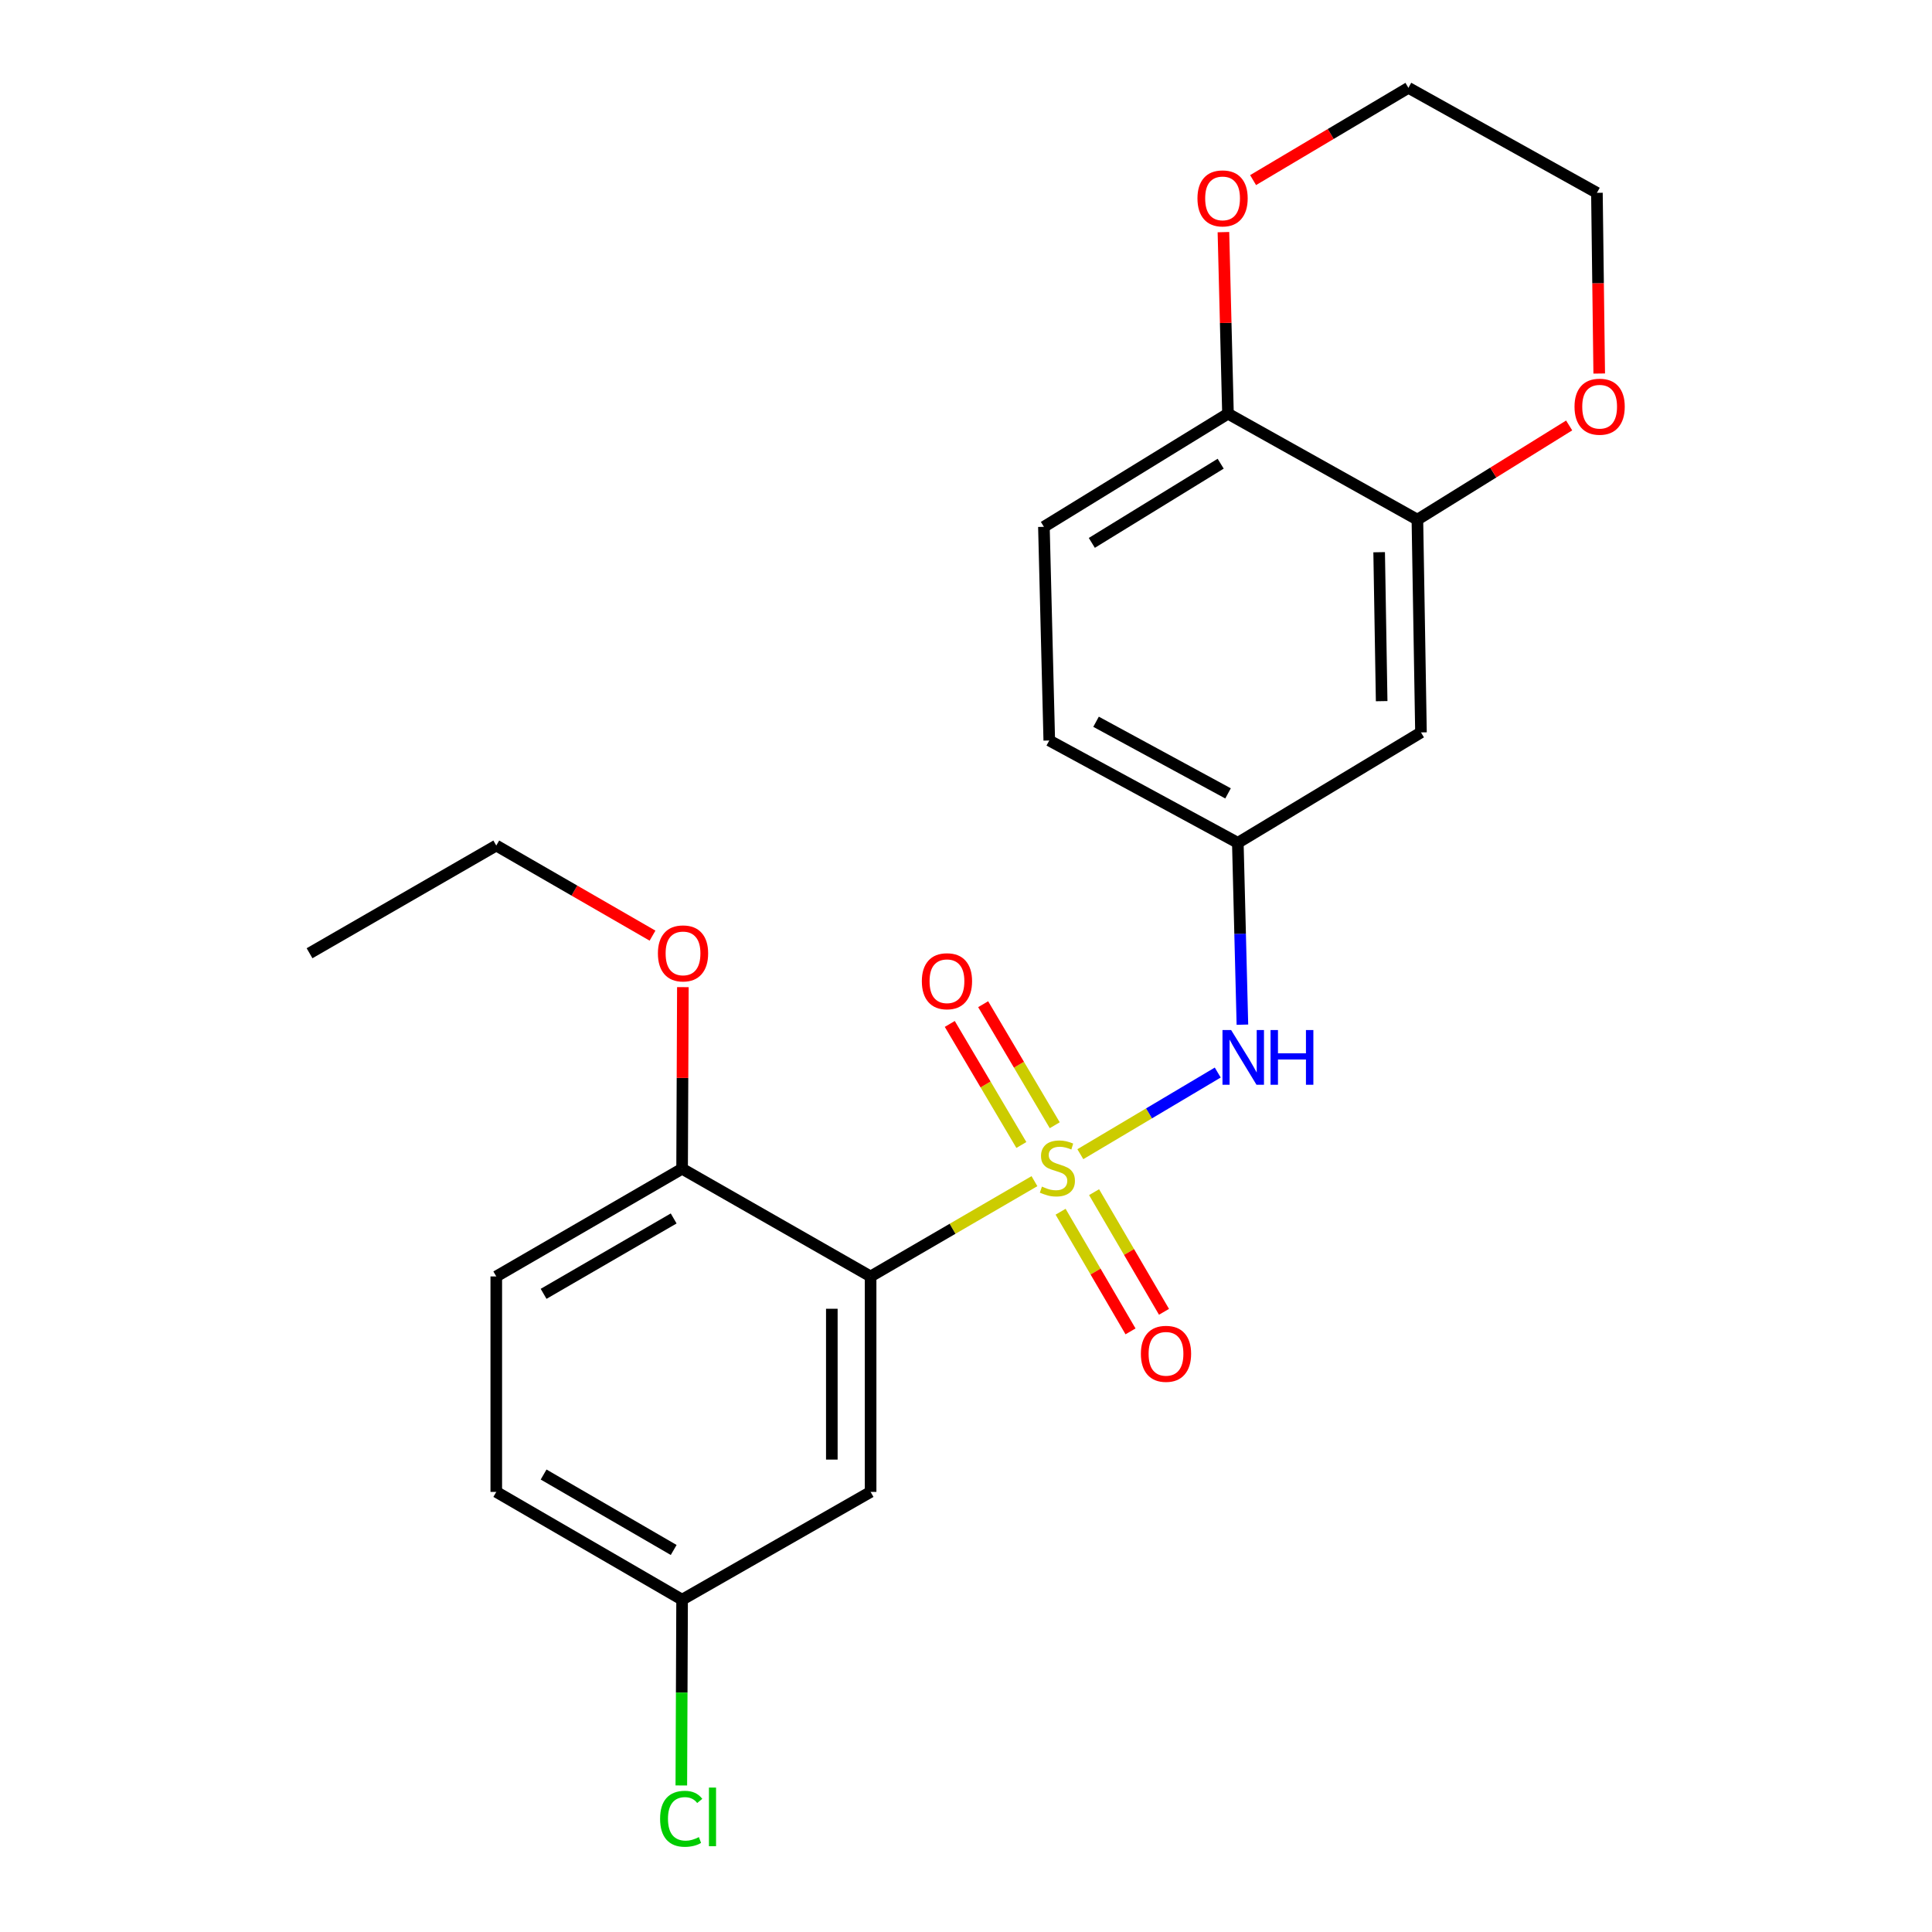 <?xml version='1.0' encoding='iso-8859-1'?>
<svg version='1.1' baseProfile='full'
              xmlns='http://www.w3.org/2000/svg'
                      xmlns:rdkit='http://www.rdkit.org/xml'
                      xmlns:xlink='http://www.w3.org/1999/xlink'
                  xml:space='preserve'
width='1000px' height='1000px' viewBox='0 0 1000 1000'>
<!-- END OF HEADER -->
<rect style='opacity:1.0;fill:#FFFFFF;stroke:none' width='1000' height='1000' x='0' y='0'> </rect>
<path class='bond-0' d='M 535.429,611.367 L 493.027,636.026' style='fill:none;fill-rule:evenodd;stroke:#CCCC00;stroke-width:6px;stroke-linecap:butt;stroke-linejoin:miter;stroke-opacity:1' />
<path class='bond-0' d='M 493.027,636.026 L 450.625,660.684' style='fill:none;fill-rule:evenodd;stroke:#000000;stroke-width:6px;stroke-linecap:butt;stroke-linejoin:miter;stroke-opacity:1' />
<path class='bond-1' d='M 559.183,597.404 L 594.743,576.276' style='fill:none;fill-rule:evenodd;stroke:#CCCC00;stroke-width:6px;stroke-linecap:butt;stroke-linejoin:miter;stroke-opacity:1' />
<path class='bond-1' d='M 594.743,576.276 L 630.303,555.149' style='fill:none;fill-rule:evenodd;stroke:#0000FF;stroke-width:6px;stroke-linecap:butt;stroke-linejoin:miter;stroke-opacity:1' />
<path class='bond-4' d='M 548.964,627.189 L 567.06,658.155' style='fill:none;fill-rule:evenodd;stroke:#CCCC00;stroke-width:6px;stroke-linecap:butt;stroke-linejoin:miter;stroke-opacity:1' />
<path class='bond-4' d='M 567.06,658.155 L 585.156,689.12' style='fill:none;fill-rule:evenodd;stroke:#FF0000;stroke-width:6px;stroke-linecap:butt;stroke-linejoin:miter;stroke-opacity:1' />
<path class='bond-4' d='M 566.294,617.062 L 584.39,648.027' style='fill:none;fill-rule:evenodd;stroke:#CCCC00;stroke-width:6px;stroke-linecap:butt;stroke-linejoin:miter;stroke-opacity:1' />
<path class='bond-4' d='M 584.39,648.027 L 602.486,678.993' style='fill:none;fill-rule:evenodd;stroke:#FF0000;stroke-width:6px;stroke-linecap:butt;stroke-linejoin:miter;stroke-opacity:1' />
<path class='bond-5' d='M 545.934,582.425 L 527.408,551.097' style='fill:none;fill-rule:evenodd;stroke:#CCCC00;stroke-width:6px;stroke-linecap:butt;stroke-linejoin:miter;stroke-opacity:1' />
<path class='bond-5' d='M 527.408,551.097 L 508.881,519.77' style='fill:none;fill-rule:evenodd;stroke:#FF0000;stroke-width:6px;stroke-linecap:butt;stroke-linejoin:miter;stroke-opacity:1' />
<path class='bond-5' d='M 528.657,592.642 L 510.13,561.314' style='fill:none;fill-rule:evenodd;stroke:#CCCC00;stroke-width:6px;stroke-linecap:butt;stroke-linejoin:miter;stroke-opacity:1' />
<path class='bond-5' d='M 510.13,561.314 L 491.604,529.987' style='fill:none;fill-rule:evenodd;stroke:#FF0000;stroke-width:6px;stroke-linecap:butt;stroke-linejoin:miter;stroke-opacity:1' />
<path class='bond-2' d='M 450.625,660.684 L 450.625,772.207' style='fill:none;fill-rule:evenodd;stroke:#000000;stroke-width:6px;stroke-linecap:butt;stroke-linejoin:miter;stroke-opacity:1' />
<path class='bond-2' d='M 430.553,677.413 L 430.553,755.478' style='fill:none;fill-rule:evenodd;stroke:#000000;stroke-width:6px;stroke-linecap:butt;stroke-linejoin:miter;stroke-opacity:1' />
<path class='bond-7' d='M 450.625,660.684 L 353.053,604.94' style='fill:none;fill-rule:evenodd;stroke:#000000;stroke-width:6px;stroke-linecap:butt;stroke-linejoin:miter;stroke-opacity:1' />
<path class='bond-8' d='M 643.068,530.373 L 641.882,483.31' style='fill:none;fill-rule:evenodd;stroke:#0000FF;stroke-width:6px;stroke-linecap:butt;stroke-linejoin:miter;stroke-opacity:1' />
<path class='bond-8' d='M 641.882,483.31 L 640.696,436.246' style='fill:none;fill-rule:evenodd;stroke:#000000;stroke-width:6px;stroke-linecap:butt;stroke-linejoin:miter;stroke-opacity:1' />
<path class='bond-14' d='M 450.625,772.207 L 353.053,827.996' style='fill:none;fill-rule:evenodd;stroke:#000000;stroke-width:6px;stroke-linecap:butt;stroke-linejoin:miter;stroke-opacity:1' />
<path class='bond-3' d='M 733.641,268.968 L 735.492,379.096' style='fill:none;fill-rule:evenodd;stroke:#000000;stroke-width:6px;stroke-linecap:butt;stroke-linejoin:miter;stroke-opacity:1' />
<path class='bond-3' d='M 713.849,285.824 L 715.145,362.914' style='fill:none;fill-rule:evenodd;stroke:#000000;stroke-width:6px;stroke-linecap:butt;stroke-linejoin:miter;stroke-opacity:1' />
<path class='bond-10' d='M 733.641,268.968 L 772.917,244.591' style='fill:none;fill-rule:evenodd;stroke:#000000;stroke-width:6px;stroke-linecap:butt;stroke-linejoin:miter;stroke-opacity:1' />
<path class='bond-10' d='M 772.917,244.591 L 812.193,220.215' style='fill:none;fill-rule:evenodd;stroke:#FF0000;stroke-width:6px;stroke-linecap:butt;stroke-linejoin:miter;stroke-opacity:1' />
<path class='bond-24' d='M 733.641,268.968 L 635.6,214.126' style='fill:none;fill-rule:evenodd;stroke:#000000;stroke-width:6px;stroke-linecap:butt;stroke-linejoin:miter;stroke-opacity:1' />
<path class='bond-6' d='M 735.492,379.096 L 640.696,436.246' style='fill:none;fill-rule:evenodd;stroke:#000000;stroke-width:6px;stroke-linecap:butt;stroke-linejoin:miter;stroke-opacity:1' />
<path class='bond-13' d='M 353.053,604.94 L 256.874,660.684' style='fill:none;fill-rule:evenodd;stroke:#000000;stroke-width:6px;stroke-linecap:butt;stroke-linejoin:miter;stroke-opacity:1' />
<path class='bond-13' d='M 348.691,630.668 L 281.366,669.689' style='fill:none;fill-rule:evenodd;stroke:#000000;stroke-width:6px;stroke-linecap:butt;stroke-linejoin:miter;stroke-opacity:1' />
<path class='bond-18' d='M 353.053,604.94 L 353.255,557.942' style='fill:none;fill-rule:evenodd;stroke:#000000;stroke-width:6px;stroke-linecap:butt;stroke-linejoin:miter;stroke-opacity:1' />
<path class='bond-18' d='M 353.255,557.942 L 353.457,510.944' style='fill:none;fill-rule:evenodd;stroke:#FF0000;stroke-width:6px;stroke-linecap:butt;stroke-linejoin:miter;stroke-opacity:1' />
<path class='bond-15' d='M 640.696,436.246 L 543.102,383.278' style='fill:none;fill-rule:evenodd;stroke:#000000;stroke-width:6px;stroke-linecap:butt;stroke-linejoin:miter;stroke-opacity:1' />
<path class='bond-15' d='M 635.631,410.659 L 567.315,373.582' style='fill:none;fill-rule:evenodd;stroke:#000000;stroke-width:6px;stroke-linecap:butt;stroke-linejoin:miter;stroke-opacity:1' />
<path class='bond-9' d='M 635.6,214.126 L 540.325,272.681' style='fill:none;fill-rule:evenodd;stroke:#000000;stroke-width:6px;stroke-linecap:butt;stroke-linejoin:miter;stroke-opacity:1' />
<path class='bond-9' d='M 631.819,240.01 L 565.126,280.998' style='fill:none;fill-rule:evenodd;stroke:#000000;stroke-width:6px;stroke-linecap:butt;stroke-linejoin:miter;stroke-opacity:1' />
<path class='bond-11' d='M 635.6,214.126 L 634.421,167.14' style='fill:none;fill-rule:evenodd;stroke:#000000;stroke-width:6px;stroke-linecap:butt;stroke-linejoin:miter;stroke-opacity:1' />
<path class='bond-11' d='M 634.421,167.14 L 633.242,120.153' style='fill:none;fill-rule:evenodd;stroke:#FF0000;stroke-width:6px;stroke-linecap:butt;stroke-linejoin:miter;stroke-opacity:1' />
<path class='bond-19' d='M 827.751,193.339 L 827.157,146.572' style='fill:none;fill-rule:evenodd;stroke:#FF0000;stroke-width:6px;stroke-linecap:butt;stroke-linejoin:miter;stroke-opacity:1' />
<path class='bond-19' d='M 827.157,146.572 L 826.563,99.805' style='fill:none;fill-rule:evenodd;stroke:#000000;stroke-width:6px;stroke-linecap:butt;stroke-linejoin:miter;stroke-opacity:1' />
<path class='bond-20' d='M 648.598,93.218 L 688.795,69.337' style='fill:none;fill-rule:evenodd;stroke:#FF0000;stroke-width:6px;stroke-linecap:butt;stroke-linejoin:miter;stroke-opacity:1' />
<path class='bond-20' d='M 688.795,69.337 L 728.991,45.455' style='fill:none;fill-rule:evenodd;stroke:#000000;stroke-width:6px;stroke-linecap:butt;stroke-linejoin:miter;stroke-opacity:1' />
<path class='bond-12' d='M 540.325,272.681 L 543.102,383.278' style='fill:none;fill-rule:evenodd;stroke:#000000;stroke-width:6px;stroke-linecap:butt;stroke-linejoin:miter;stroke-opacity:1' />
<path class='bond-16' d='M 256.874,660.684 L 256.874,772.207' style='fill:none;fill-rule:evenodd;stroke:#000000;stroke-width:6px;stroke-linecap:butt;stroke-linejoin:miter;stroke-opacity:1' />
<path class='bond-17' d='M 353.053,827.996 L 352.853,876.073' style='fill:none;fill-rule:evenodd;stroke:#000000;stroke-width:6px;stroke-linecap:butt;stroke-linejoin:miter;stroke-opacity:1' />
<path class='bond-17' d='M 352.853,876.073 L 352.652,924.151' style='fill:none;fill-rule:evenodd;stroke:#00CC00;stroke-width:6px;stroke-linecap:butt;stroke-linejoin:miter;stroke-opacity:1' />
<path class='bond-23' d='M 353.053,827.996 L 256.874,772.207' style='fill:none;fill-rule:evenodd;stroke:#000000;stroke-width:6px;stroke-linecap:butt;stroke-linejoin:miter;stroke-opacity:1' />
<path class='bond-23' d='M 348.697,802.265 L 281.372,763.213' style='fill:none;fill-rule:evenodd;stroke:#000000;stroke-width:6px;stroke-linecap:butt;stroke-linejoin:miter;stroke-opacity:1' />
<path class='bond-21' d='M 337.743,484.289 L 297.309,460.97' style='fill:none;fill-rule:evenodd;stroke:#FF0000;stroke-width:6px;stroke-linecap:butt;stroke-linejoin:miter;stroke-opacity:1' />
<path class='bond-21' d='M 297.309,460.97 L 256.874,437.651' style='fill:none;fill-rule:evenodd;stroke:#000000;stroke-width:6px;stroke-linecap:butt;stroke-linejoin:miter;stroke-opacity:1' />
<path class='bond-25' d='M 826.563,99.805 L 728.991,45.455' style='fill:none;fill-rule:evenodd;stroke:#000000;stroke-width:6px;stroke-linecap:butt;stroke-linejoin:miter;stroke-opacity:1' />
<path class='bond-22' d='M 256.874,437.651 L 160.216,493.395' style='fill:none;fill-rule:evenodd;stroke:#000000;stroke-width:6px;stroke-linecap:butt;stroke-linejoin:miter;stroke-opacity:1' />
<path  class='atom-0' d='M 539.305 614.18
Q 539.625 614.3, 540.945 614.86
Q 542.265 615.42, 543.705 615.78
Q 545.185 616.1, 546.625 616.1
Q 549.305 616.1, 550.865 614.82
Q 552.425 613.5, 552.425 611.22
Q 552.425 609.66, 551.625 608.7
Q 550.865 607.74, 549.665 607.22
Q 548.465 606.7, 546.465 606.1
Q 543.945 605.34, 542.425 604.62
Q 540.945 603.9, 539.865 602.38
Q 538.825 600.86, 538.825 598.3
Q 538.825 594.74, 541.225 592.54
Q 543.665 590.34, 548.465 590.34
Q 551.745 590.34, 555.465 591.9
L 554.545 594.98
Q 551.145 593.58, 548.585 593.58
Q 545.825 593.58, 544.305 594.74
Q 542.785 595.86, 542.825 597.82
Q 542.825 599.34, 543.585 600.26
Q 544.385 601.18, 545.505 601.7
Q 546.665 602.22, 548.585 602.82
Q 551.145 603.62, 552.665 604.42
Q 554.185 605.22, 555.265 606.86
Q 556.385 608.46, 556.385 611.22
Q 556.385 615.14, 553.745 617.26
Q 551.145 619.34, 546.785 619.34
Q 544.265 619.34, 542.345 618.78
Q 540.465 618.26, 538.225 617.34
L 539.305 614.18
' fill='#CCCC00'/>
<path  class='atom-2' d='M 637.235 533.151
L 646.515 548.151
Q 647.435 549.631, 648.915 552.311
Q 650.395 554.991, 650.475 555.151
L 650.475 533.151
L 654.235 533.151
L 654.235 561.471
L 650.355 561.471
L 640.395 545.071
Q 639.235 543.151, 637.995 540.951
Q 636.795 538.751, 636.435 538.071
L 636.435 561.471
L 632.755 561.471
L 632.755 533.151
L 637.235 533.151
' fill='#0000FF'/>
<path  class='atom-2' d='M 657.635 533.151
L 661.475 533.151
L 661.475 545.191
L 675.955 545.191
L 675.955 533.151
L 679.795 533.151
L 679.795 561.471
L 675.955 561.471
L 675.955 548.391
L 661.475 548.391
L 661.475 561.471
L 657.635 561.471
L 657.635 533.151
' fill='#0000FF'/>
<path  class='atom-5' d='M 590.518 700.73
Q 590.518 693.93, 593.878 690.13
Q 597.238 686.33, 603.518 686.33
Q 609.798 686.33, 613.158 690.13
Q 616.518 693.93, 616.518 700.73
Q 616.518 707.61, 613.118 711.53
Q 609.718 715.41, 603.518 715.41
Q 597.278 715.41, 593.878 711.53
Q 590.518 707.65, 590.518 700.73
M 603.518 712.21
Q 607.838 712.21, 610.158 709.33
Q 612.518 706.41, 612.518 700.73
Q 612.518 695.17, 610.158 692.37
Q 607.838 689.53, 603.518 689.53
Q 599.198 689.53, 596.838 692.33
Q 594.518 695.13, 594.518 700.73
Q 594.518 706.45, 596.838 709.33
Q 599.198 712.21, 603.518 712.21
' fill='#FF0000'/>
<path  class='atom-6' d='M 477.145 507.882
Q 477.145 501.082, 480.505 497.282
Q 483.865 493.482, 490.145 493.482
Q 496.425 493.482, 499.785 497.282
Q 503.145 501.082, 503.145 507.882
Q 503.145 514.762, 499.745 518.682
Q 496.345 522.562, 490.145 522.562
Q 483.905 522.562, 480.505 518.682
Q 477.145 514.802, 477.145 507.882
M 490.145 519.362
Q 494.465 519.362, 496.785 516.482
Q 499.145 513.562, 499.145 507.882
Q 499.145 502.322, 496.785 499.522
Q 494.465 496.682, 490.145 496.682
Q 485.825 496.682, 483.465 499.482
Q 481.145 502.282, 481.145 507.882
Q 481.145 513.602, 483.465 516.482
Q 485.825 519.362, 490.145 519.362
' fill='#FF0000'/>
<path  class='atom-11' d='M 814.968 210.504
Q 814.968 203.704, 818.328 199.904
Q 821.688 196.104, 827.968 196.104
Q 834.248 196.104, 837.608 199.904
Q 840.968 203.704, 840.968 210.504
Q 840.968 217.384, 837.568 221.304
Q 834.168 225.184, 827.968 225.184
Q 821.728 225.184, 818.328 221.304
Q 814.968 217.424, 814.968 210.504
M 827.968 221.984
Q 832.288 221.984, 834.608 219.104
Q 836.968 216.184, 836.968 210.504
Q 836.968 204.944, 834.608 202.144
Q 832.288 199.304, 827.968 199.304
Q 823.648 199.304, 821.288 202.104
Q 818.968 204.904, 818.968 210.504
Q 818.968 216.224, 821.288 219.104
Q 823.648 221.984, 827.968 221.984
' fill='#FF0000'/>
<path  class='atom-12' d='M 619.801 102.684
Q 619.801 95.884, 623.161 92.084
Q 626.521 88.284, 632.801 88.284
Q 639.081 88.284, 642.441 92.084
Q 645.801 95.884, 645.801 102.684
Q 645.801 109.564, 642.401 113.484
Q 639.001 117.364, 632.801 117.364
Q 626.561 117.364, 623.161 113.484
Q 619.801 109.604, 619.801 102.684
M 632.801 114.164
Q 637.121 114.164, 639.441 111.284
Q 641.801 108.364, 641.801 102.684
Q 641.801 97.124, 639.441 94.324
Q 637.121 91.484, 632.801 91.484
Q 628.481 91.484, 626.121 94.284
Q 623.801 97.084, 623.801 102.684
Q 623.801 108.404, 626.121 111.284
Q 628.481 114.164, 632.801 114.164
' fill='#FF0000'/>
<path  class='atom-18' d='M 341.665 941.402
Q 341.665 934.362, 344.945 930.682
Q 348.265 926.962, 354.545 926.962
Q 360.385 926.962, 363.505 931.082
L 360.865 933.242
Q 358.585 930.242, 354.545 930.242
Q 350.265 930.242, 347.985 933.122
Q 345.745 935.962, 345.745 941.402
Q 345.745 947.002, 348.065 949.882
Q 350.425 952.762, 354.985 952.762
Q 358.105 952.762, 361.745 950.882
L 362.865 953.882
Q 361.385 954.842, 359.145 955.402
Q 356.905 955.962, 354.425 955.962
Q 348.265 955.962, 344.945 952.202
Q 341.665 948.442, 341.665 941.402
' fill='#00CC00'/>
<path  class='atom-18' d='M 366.945 925.242
L 370.625 925.242
L 370.625 955.602
L 366.945 955.602
L 366.945 925.242
' fill='#00CC00'/>
<path  class='atom-19' d='M 340.532 493.475
Q 340.532 486.675, 343.892 482.875
Q 347.252 479.075, 353.532 479.075
Q 359.812 479.075, 363.172 482.875
Q 366.532 486.675, 366.532 493.475
Q 366.532 500.355, 363.132 504.275
Q 359.732 508.155, 353.532 508.155
Q 347.292 508.155, 343.892 504.275
Q 340.532 500.395, 340.532 493.475
M 353.532 504.955
Q 357.852 504.955, 360.172 502.075
Q 362.532 499.155, 362.532 493.475
Q 362.532 487.915, 360.172 485.115
Q 357.852 482.275, 353.532 482.275
Q 349.212 482.275, 346.852 485.075
Q 344.532 487.875, 344.532 493.475
Q 344.532 499.195, 346.852 502.075
Q 349.212 504.955, 353.532 504.955
' fill='#FF0000'/>
</svg>
